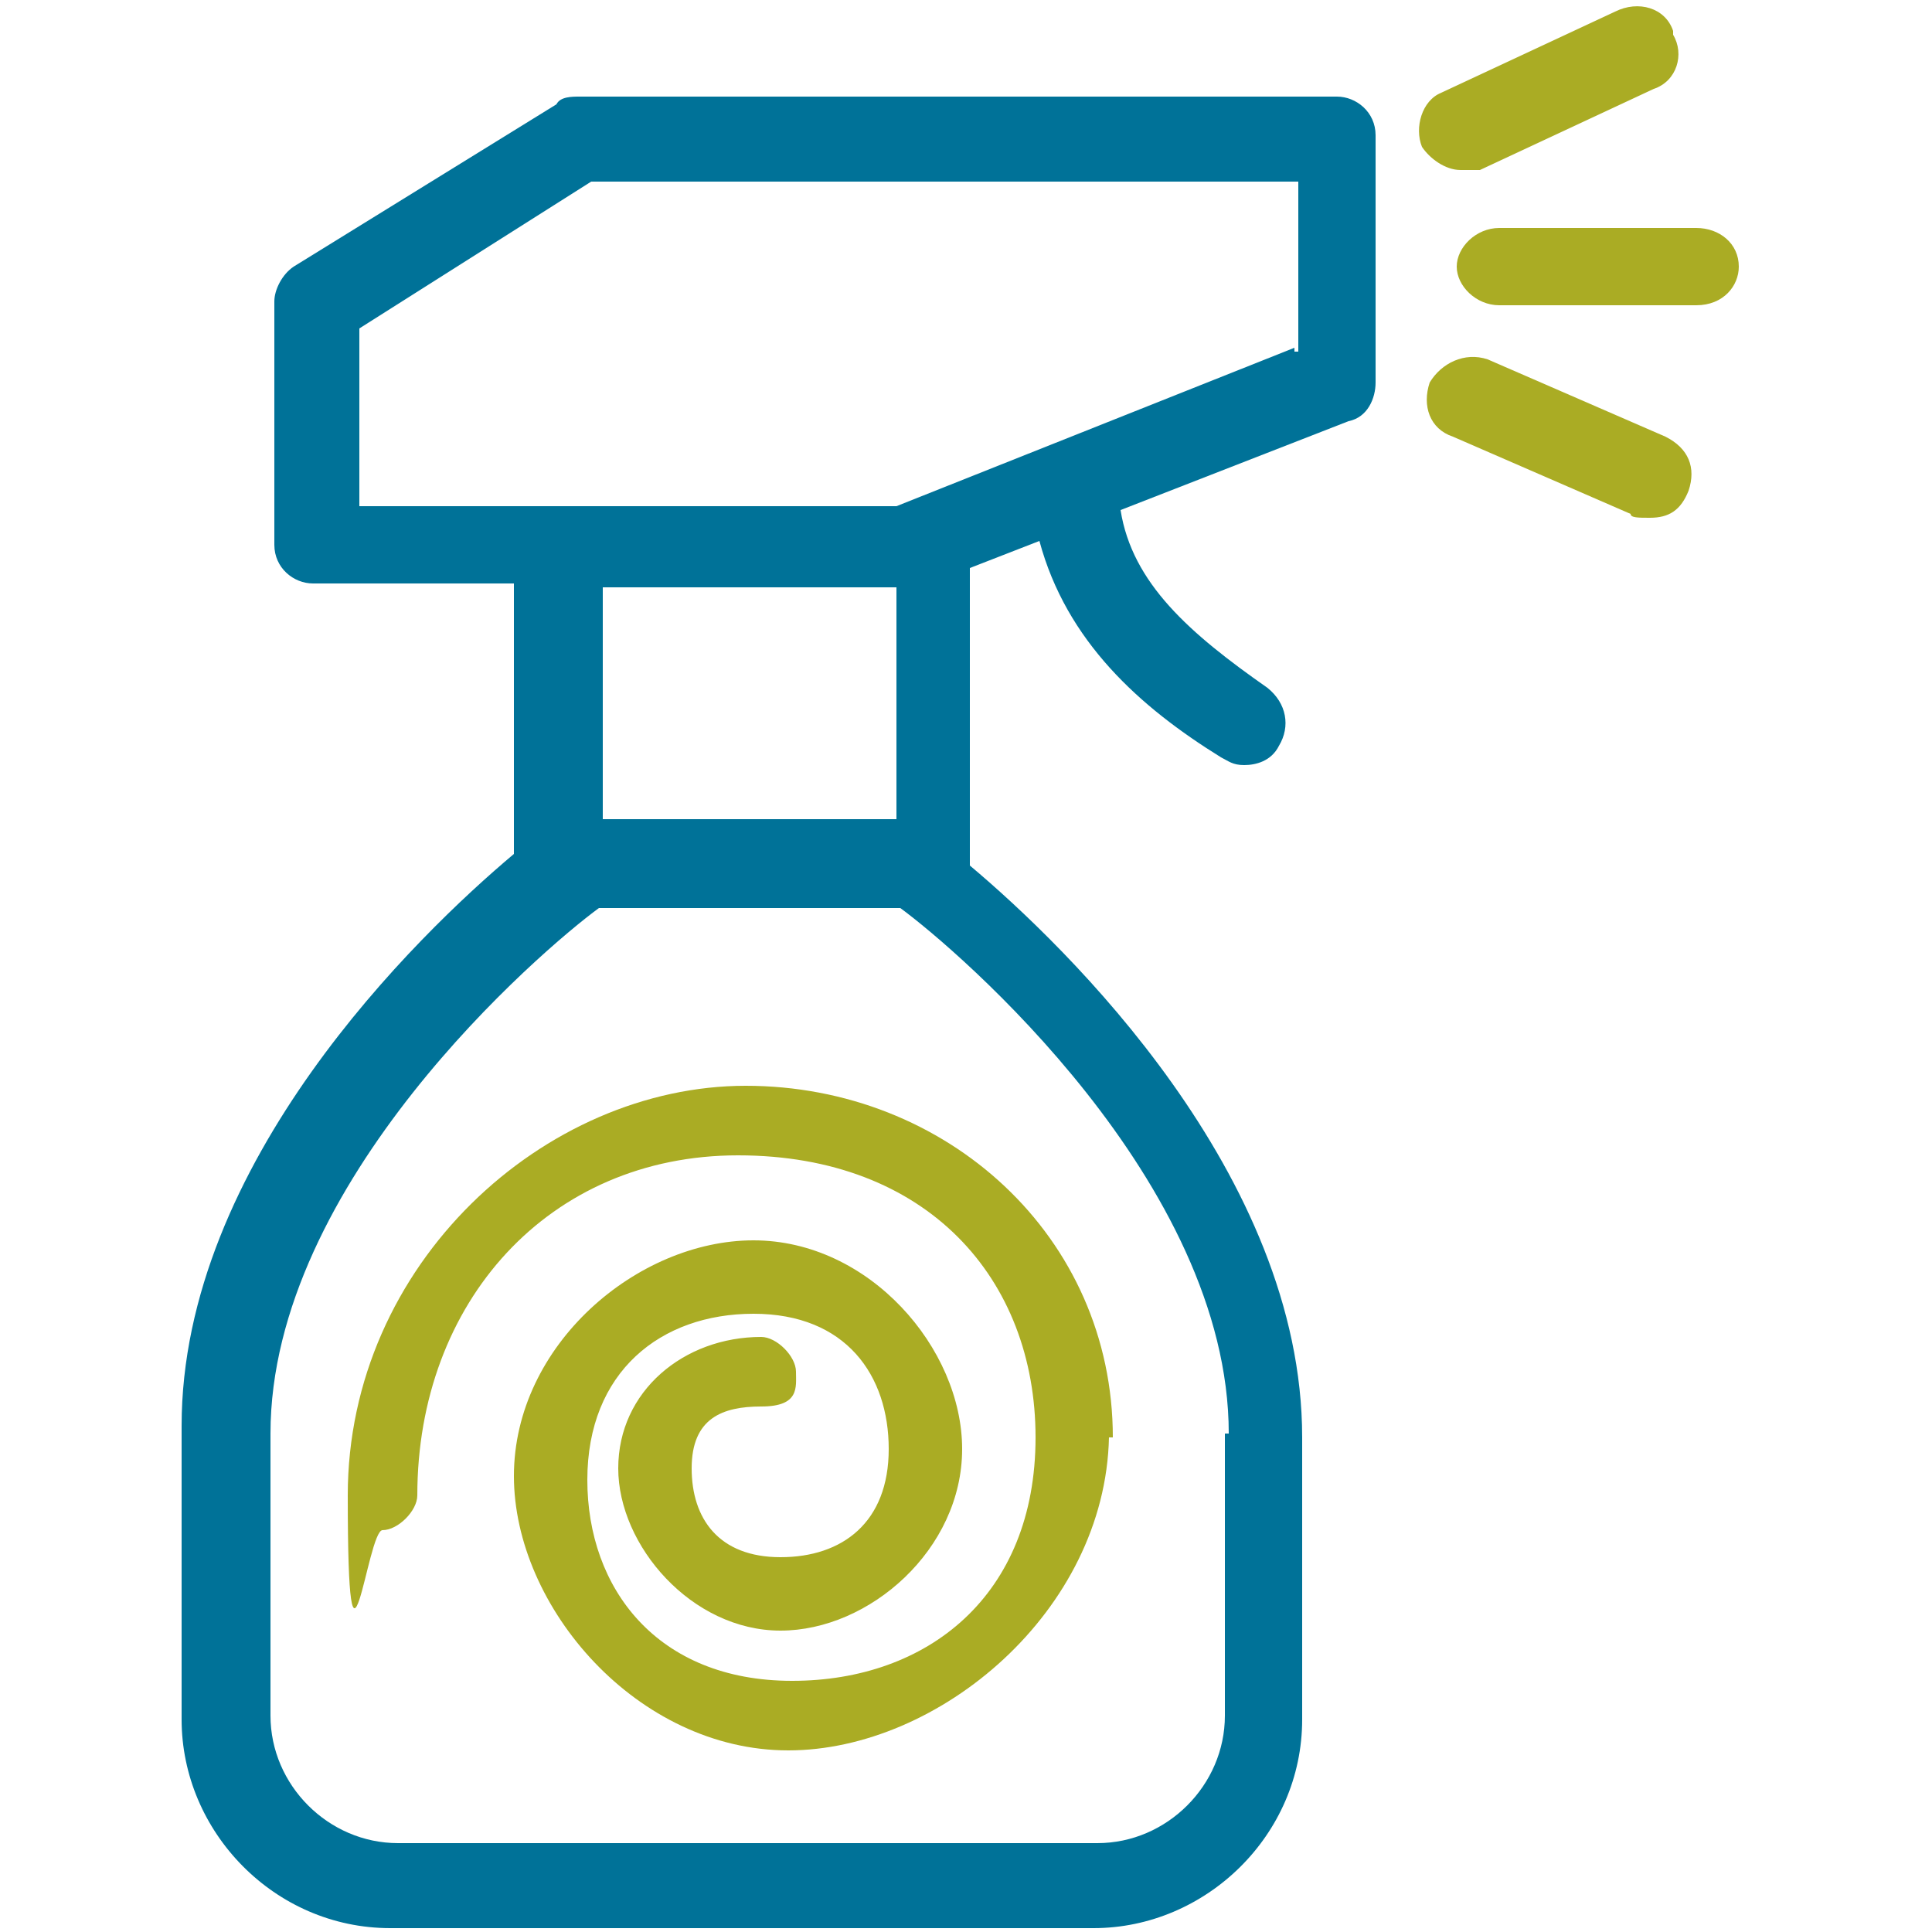<?xml version="1.0" encoding="UTF-8"?>
<svg id="Layer_1" xmlns="http://www.w3.org/2000/svg" version="1.1" viewBox="0 0 50 50">
  <!-- Generator: Adobe Illustrator 29.1.0, SVG Export Plug-In . SVG Version: 2.1.0 Build 142)  -->
  <defs>
    <style>
      .st0 {
        fill: none;
      }

      .st1 {
        fill: #007298;
      }

      .st2 {
        fill: #aaac24;
      }
    </style>
  </defs>
  <rect class="st0" x="5" y=".1" width="40.1" height="49.6"/>
  <path class="st2" d="M37,9.9c-.2.6,0,1.2.6,1.4l4.6,2c0,.1.2.1.5.1.5,0,.8-.2,1-.7.2-.6,0-1.1-.6-1.4l-4.6-2c-.6-.2-1.2.1-1.5.6M28.8,37.2c0-5.2-4.3-9.1-9.5-9.1s-10.3,4.6-10.3,10.6.5.9.9.9.9-.5.9-.9c0-5,3.4-8.8,8.3-8.8s7.7,3.2,7.7,7.3-2.8,6.3-6.3,6.3-5.3-2.4-5.3-5.2,1.9-4.3,4.3-4.3,3.5,1.6,3.5,3.5-1.2,2.8-2.8,2.8-2.3-1-2.3-2.3.8-1.6,1.8-1.6.9-.5.9-.9-.5-.9-.9-.9c-2,0-3.7,1.4-3.7,3.4s1.9,4.2,4.2,4.2,4.7-2.1,4.7-4.7-2.4-5.4-5.4-5.4-6.2,2.7-6.2,6.1,3.2,7.1,7.1,7.1,8.2-3.6,8.3-8.1M43.3.8c-.2-.6-.9-.8-1.5-.5l-4.5,2.1c-.5.2-.7.9-.5,1.4.2.3.6.6,1,.6h.5l4.5-2.1c.6-.2.8-.9.5-1.4M45,6.9c0-.6-.5-1-1.1-1h-5.1c-.6,0-1.1.5-1.1,1s.5,1,1.1,1h5.1c.7,0,1.1-.5,1.1-1"/>
  <path class="st1" d="M33.5,9l-10.3,4.1h-13.9v-4.6l6-3.8h18.3v4.4h-.1ZM15.6,15.2h7.6v6h-7.6v-6ZM31.7,37.1v7.3c0,1.8-1.5,3.3-3.3,3.3H10.3c-1.8,0-3.3-1.5-3.3-3.3v-7.3c0-6.5,7-12.5,8.5-13.6h7.8c1.5,1.1,8.5,7.1,8.5,13.6M34.6,2.5H15c-.2,0-.5,0-.6.2l-6.8,4.2c-.3.2-.5.6-.5.9v6.3c0,.6.5,1,1,1h5.2v7c-2.5,2.1-8.6,8-8.6,14.8v7.6c0,2.9,2.4,5.4,5.4,5.4h18.2c2.9,0,5.4-2.4,5.4-5.4v-7.3c0-6.8-6.1-12.7-8.6-14.8v-7.7l1.8-.7c.7,2.6,2.6,4.3,4.7,5.6.2.1.3.2.6.2.3,0,.7-.1.9-.5.3-.5.2-1.1-.3-1.5-2-1.4-3.5-2.7-3.8-4.6l5.9-2.3c.5-.1.7-.6.7-1V3.5c0-.6-.5-1-1-1"/>
</svg>